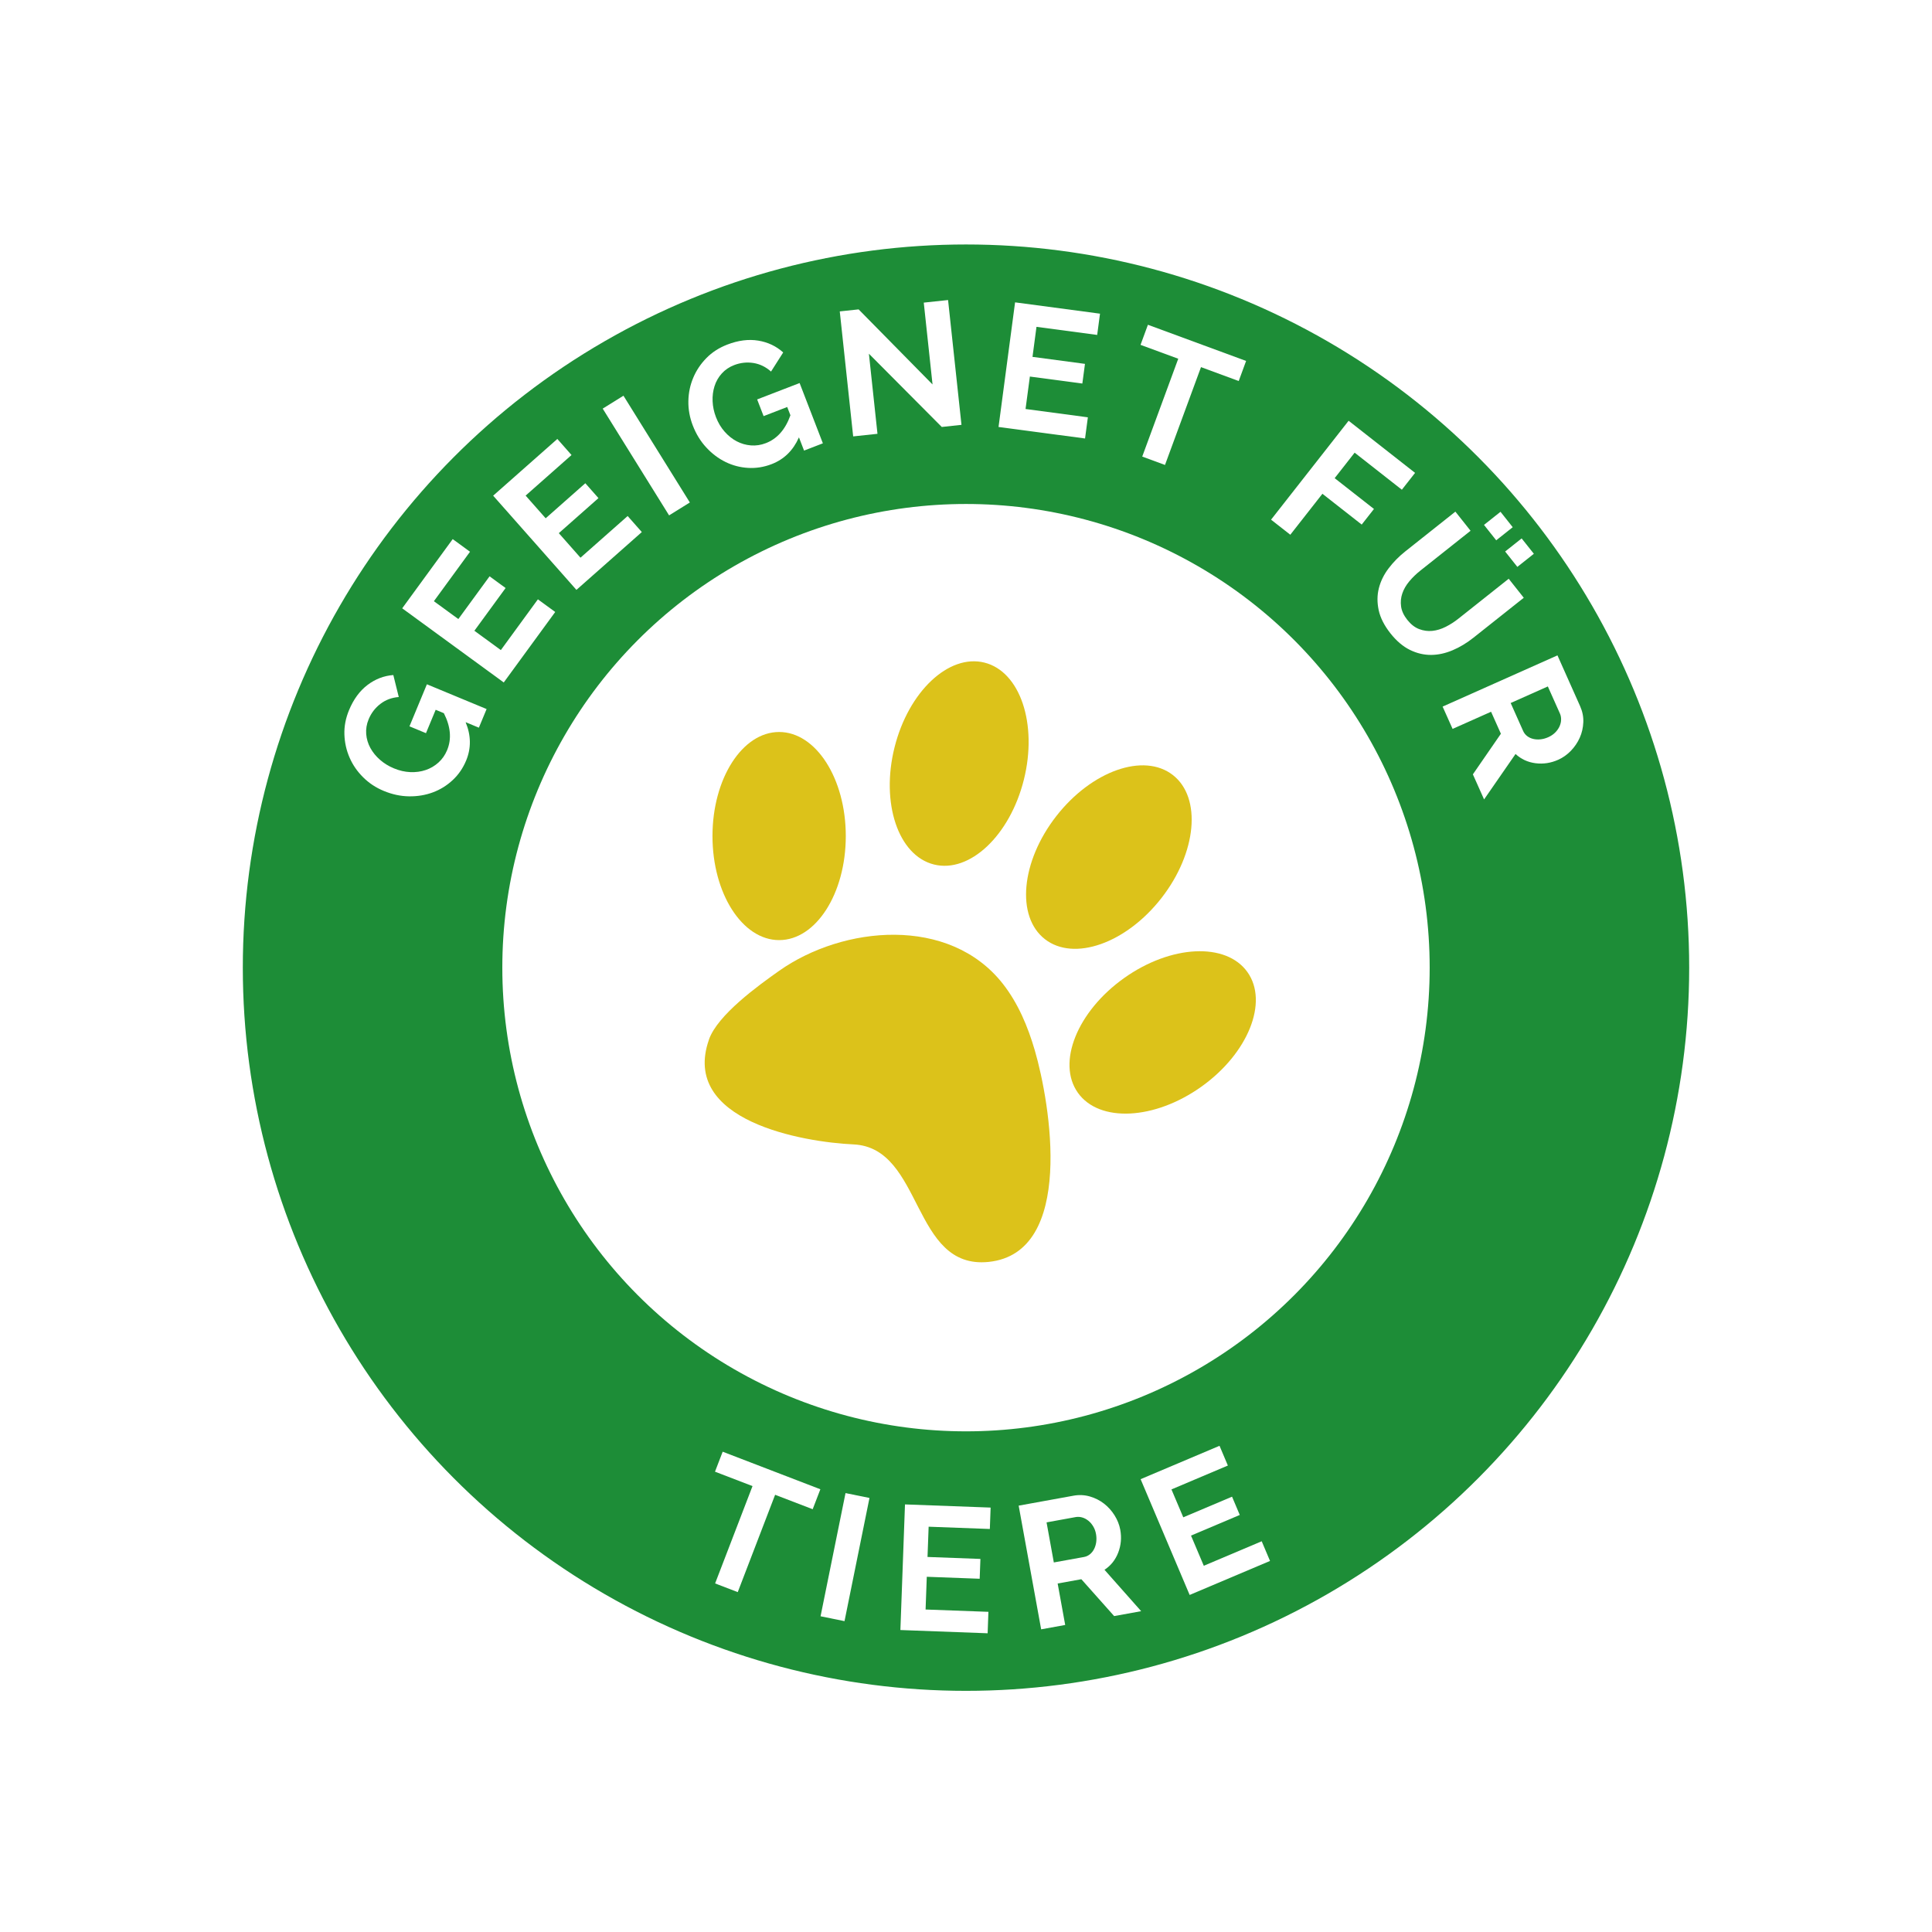 <?xml version="1.0" encoding="UTF-8"?>
<svg id="Ebene_1" data-name="Ebene 1" xmlns="http://www.w3.org/2000/svg" xmlns:xlink="http://www.w3.org/1999/xlink" viewBox="0 0 500 500">
  <defs>
    <style>
      .cls-1 {
        fill: #fff;
      }

      .cls-2 {
        fill: #dcc21a;
      }

      .cls-3 {
        fill: #1d8d37;
        filter: url(#outer-glow-14);
        stroke: #fff;
        stroke-miterlimit: 10;
        stroke-width: 8px;
      }
    </style>
    <filter id="outer-glow-14" filterUnits="userSpaceOnUse">
      <feOffset dx="0" dy="0"/>
      <feGaussianBlur result="blur" stdDeviation="3.13"/>
      <feFlood flood-color="#1d1d1b" flood-opacity=".3"/>
      <feComposite in2="blur" operator="in"/>
      <feComposite in="SourceGraphic"/>
    </filter>
  </defs>
  <circle class="cls-3" cx="250" cy="250.43" r="191.16"/>
  <circle class="cls-1" cx="250" cy="250.43" r="120"/>
  <g>
    <path class="cls-1" d="m120.52,186.95c1.4,3.39,1.44,6.68.12,9.87-.82,1.97-1.98,3.67-3.49,5.07-1.51,1.41-3.22,2.47-5.14,3.18-1.92.71-3.96,1.05-6.15,1.02-2.19-.03-4.37-.5-6.54-1.4-2.06-.85-3.84-2.03-5.35-3.54-1.51-1.5-2.68-3.19-3.5-5.08-.82-1.88-1.27-3.88-1.34-5.99-.07-2.11.33-4.21,1.2-6.3,1.17-2.82,2.77-4.99,4.79-6.52,2.02-1.53,4.25-2.38,6.67-2.56l1.41,5.69c-1.81.14-3.4.73-4.75,1.77-1.36,1.04-2.37,2.37-3.04,3.97-.53,1.27-.74,2.54-.64,3.82.1,1.28.46,2.49,1.08,3.62.62,1.13,1.45,2.16,2.5,3.07,1.04.91,2.24,1.65,3.6,2.21,1.41.59,2.82.91,4.24.97,1.42.06,2.74-.12,3.97-.54,1.23-.41,2.33-1.06,3.3-1.93.97-.87,1.72-1.94,2.25-3.21,1.21-2.91.92-6.1-.84-9.57l-2.12-.88-2.51,6.05-4.27-1.77,4.51-10.88,15.45,6.41-2,4.82-3.39-1.41Z"/>
    <path class="cls-1" d="m139.21,155.11l4.48,3.27-13.32,18.24-26.28-19.19,13.07-17.91,4.48,3.27-9.35,12.8,6.33,4.62,8.08-11.06,4.15,3.03-8.08,11.06,6.85,5,9.59-13.14Z"/>
    <path class="cls-1" d="m162.43,133.54l3.67,4.16-16.92,14.96-21.55-24.38,16.61-14.68,3.67,4.16-11.88,10.5,5.19,5.87,10.26-9.07,3.4,3.85-10.26,9.07,5.61,6.35,12.19-10.77Z"/>
    <path class="cls-1" d="m173.16,133.38l-17.18-27.63,5.37-3.34,17.18,27.63-5.37,3.34Z"/>
    <path class="cls-1" d="m206.75,113.22c-1.49,3.36-3.84,5.66-7.06,6.9-2,.77-4.02,1.09-6.08.97s-4.01-.63-5.84-1.53c-1.84-.9-3.5-2.15-4.98-3.75-1.49-1.6-2.65-3.5-3.5-5.7-.8-2.08-1.18-4.19-1.14-6.32.04-2.13.46-4.14,1.26-6.03.79-1.89,1.93-3.59,3.41-5.1s3.28-2.66,5.39-3.48c2.85-1.1,5.52-1.44,8.02-1.03,2.5.41,4.65,1.43,6.46,3.06l-3.15,4.95c-1.35-1.21-2.87-1.95-4.56-2.22-1.69-.26-3.35-.08-4.97.54-1.28.49-2.35,1.22-3.21,2.17-.86.95-1.49,2.05-1.88,3.28-.39,1.23-.56,2.54-.5,3.92.06,1.39.35,2.76.88,4.13.55,1.42,1.29,2.67,2.23,3.73s1.98,1.9,3.13,2.5c1.15.6,2.38.96,3.68,1.06,1.3.1,2.59-.09,3.87-.59,2.93-1.13,5.05-3.54,6.35-7.21l-.83-2.14-6.11,2.36-1.67-4.32,10.99-4.24,6.02,15.6-4.87,1.88-1.32-3.42Z"/>
    <path class="cls-1" d="m224.87,91.54l2.22,20.73-6.29.67-3.47-32.35,4.88-.52,19.13,19.43-2.27-21.18,6.29-.67,3.47,32.3-5.1.55-18.85-18.95Z"/>
    <path class="cls-1" d="m281.54,107.99l-.73,5.49-22.39-2.98,4.28-32.25,21.98,2.93-.73,5.5-15.71-2.09-1.03,7.77,13.58,1.81-.68,5.09-13.58-1.81-1.12,8.4,16.12,2.15Z"/>
    <path class="cls-1" d="m320.58,98.61l-9.76-3.6-9.32,25.32-5.89-2.17,9.32-25.32-9.76-3.59,1.91-5.2,25.41,9.36-1.91,5.2Z"/>
    <path class="cls-1" d="m328.95,134.49l20.07-25.6,17.2,13.49-3.42,4.36-12.22-9.59-5.17,6.6,10.17,7.97-3.17,4.04-10.17-7.97-8.31,10.6-4.98-3.9Z"/>
    <path class="cls-1" d="m364.21,160.42c.93,1.17,1.95,1.97,3.07,2.39,1.12.42,2.25.58,3.41.46,1.15-.12,2.31-.47,3.46-1.05,1.15-.58,2.26-1.29,3.31-2.13l12.99-10.31,3.9,4.92-12.99,10.31c-1.75,1.39-3.55,2.48-5.42,3.27s-3.72,1.2-5.58,1.21c-1.86.01-3.69-.42-5.48-1.3-1.79-.88-3.46-2.3-5.02-4.26-1.61-2.04-2.63-4.04-3.06-6.03-.42-1.98-.41-3.88.05-5.68.46-1.81,1.29-3.51,2.51-5.12,1.22-1.61,2.65-3.07,4.3-4.38l12.99-10.31,3.93,4.95-12.99,10.31c-1.08.85-2.03,1.78-2.86,2.77-.83.99-1.44,2.04-1.81,3.13-.38,1.1-.48,2.23-.32,3.39.16,1.16.7,2.31,1.61,3.46Zm19.85-24.58l4.27-3.39,3.16,3.99-4.27,3.39-3.16-3.98Zm5.47,6.89l4.27-3.39,3.16,3.98-4.27,3.39-3.16-3.98Z"/>
    <path class="cls-1" d="m373.36,182.86l29.71-13.25,5.86,13.14c.61,1.37.89,2.76.83,4.17-.06,1.41-.36,2.75-.92,4-.56,1.25-1.33,2.38-2.3,3.39-.97,1-2.06,1.77-3.26,2.31-1.92.86-3.89,1.16-5.9.9-2.01-.26-3.72-1.06-5.16-2.39l-8.14,11.76-2.9-6.49,7.25-10.51-2.54-5.69-9.96,4.44-2.58-5.77Zm17.6-.92l3.23,7.24c.24.53.58.97,1.04,1.32.46.35.97.59,1.56.73.58.14,1.21.18,1.88.11.67-.07,1.34-.25,2.01-.55.7-.31,1.29-.71,1.78-1.19s.86-1.01,1.13-1.58c.26-.57.41-1.15.42-1.74.02-.59-.08-1.14-.31-1.64l-3.12-6.99-9.62,4.29Z"/>
  </g>
  <g>
    <path class="cls-1" d="m210.31,390.58l-9.71-3.73-9.67,25.19-5.86-2.25,9.68-25.19-9.71-3.73,1.99-5.17,25.28,9.72-1.99,5.17Z"/>
    <path class="cls-1" d="m212.36,418.29l6.46-31.88,6.2,1.26-6.46,31.88-6.2-1.26Z"/>
    <path class="cls-1" d="m255.8,417.15l-.2,5.54-22.58-.84,1.19-32.51,22.16.82-.2,5.54-15.84-.59-.29,7.83,13.69.51-.19,5.13-13.69-.51-.31,8.47,16.25.6Z"/>
    <path class="cls-1" d="m269.45,421.67l-5.82-32.01,14.16-2.57c1.47-.27,2.89-.2,4.25.19,1.36.39,2.58,1.01,3.67,1.85,1.08.84,2,1.86,2.74,3.04.74,1.19,1.23,2.42,1.47,3.71.38,2.07.2,4.05-.53,5.94-.73,1.88-1.91,3.37-3.55,4.44l9.49,10.71-6.99,1.27-8.49-9.54-6.13,1.11,1.95,10.73-6.22,1.13Zm3.28-17.31l7.8-1.41c.57-.1,1.08-.34,1.53-.7.45-.36.81-.81,1.08-1.34.28-.53.46-1.13.56-1.8.09-.67.08-1.37-.05-2.09-.13-.75-.38-1.42-.74-2.01-.35-.59-.78-1.08-1.27-1.47-.49-.39-1.02-.67-1.59-.83-.57-.16-1.13-.19-1.67-.09l-7.53,1.37,1.88,10.37Z"/>
    <path class="cls-1" d="m326.52,398.86l2.16,5.11-20.8,8.8-12.69-29.96,20.42-8.64,2.16,5.11-14.6,6.18,3.06,7.22,12.62-5.34,2,4.73-12.62,5.34,3.31,7.81,14.98-6.34Z"/>
  </g>
  <g>
    <path class="cls-2" d="m183.48,269.02c2.25-6.38,12.76-13.96,18.13-17.75,16.62-11.75,44.05-14.3,57.9,3.3,3.97,5.05,6.5,11.1,8.3,17.27,4,13.73,10.53,52.4-11.94,54.74-20,2.08-16.86-29.57-34.99-30.41-12.91-.59-44.86-5.99-37.39-27.15Z"/>
    <ellipse class="cls-2" cx="201.64" cy="216.37" rx="17.25" ry="26.93"/>
    <ellipse class="cls-2" cx="248.24" cy="197.61" rx="26.93" ry="17.25" transform="translate(-3.69 390.49) rotate(-75.96)"/>
    <ellipse class="cls-2" cx="286.97" cy="221.82" rx="26.93" ry="17.25" transform="translate(-64.42 311.69) rotate(-52.05)"/>
    <ellipse class="cls-2" cx="300.89" cy="267.21" rx="26.93" ry="17.25" transform="translate(-99.21 224.17) rotate(-35.47)"/>
  </g>
</svg>